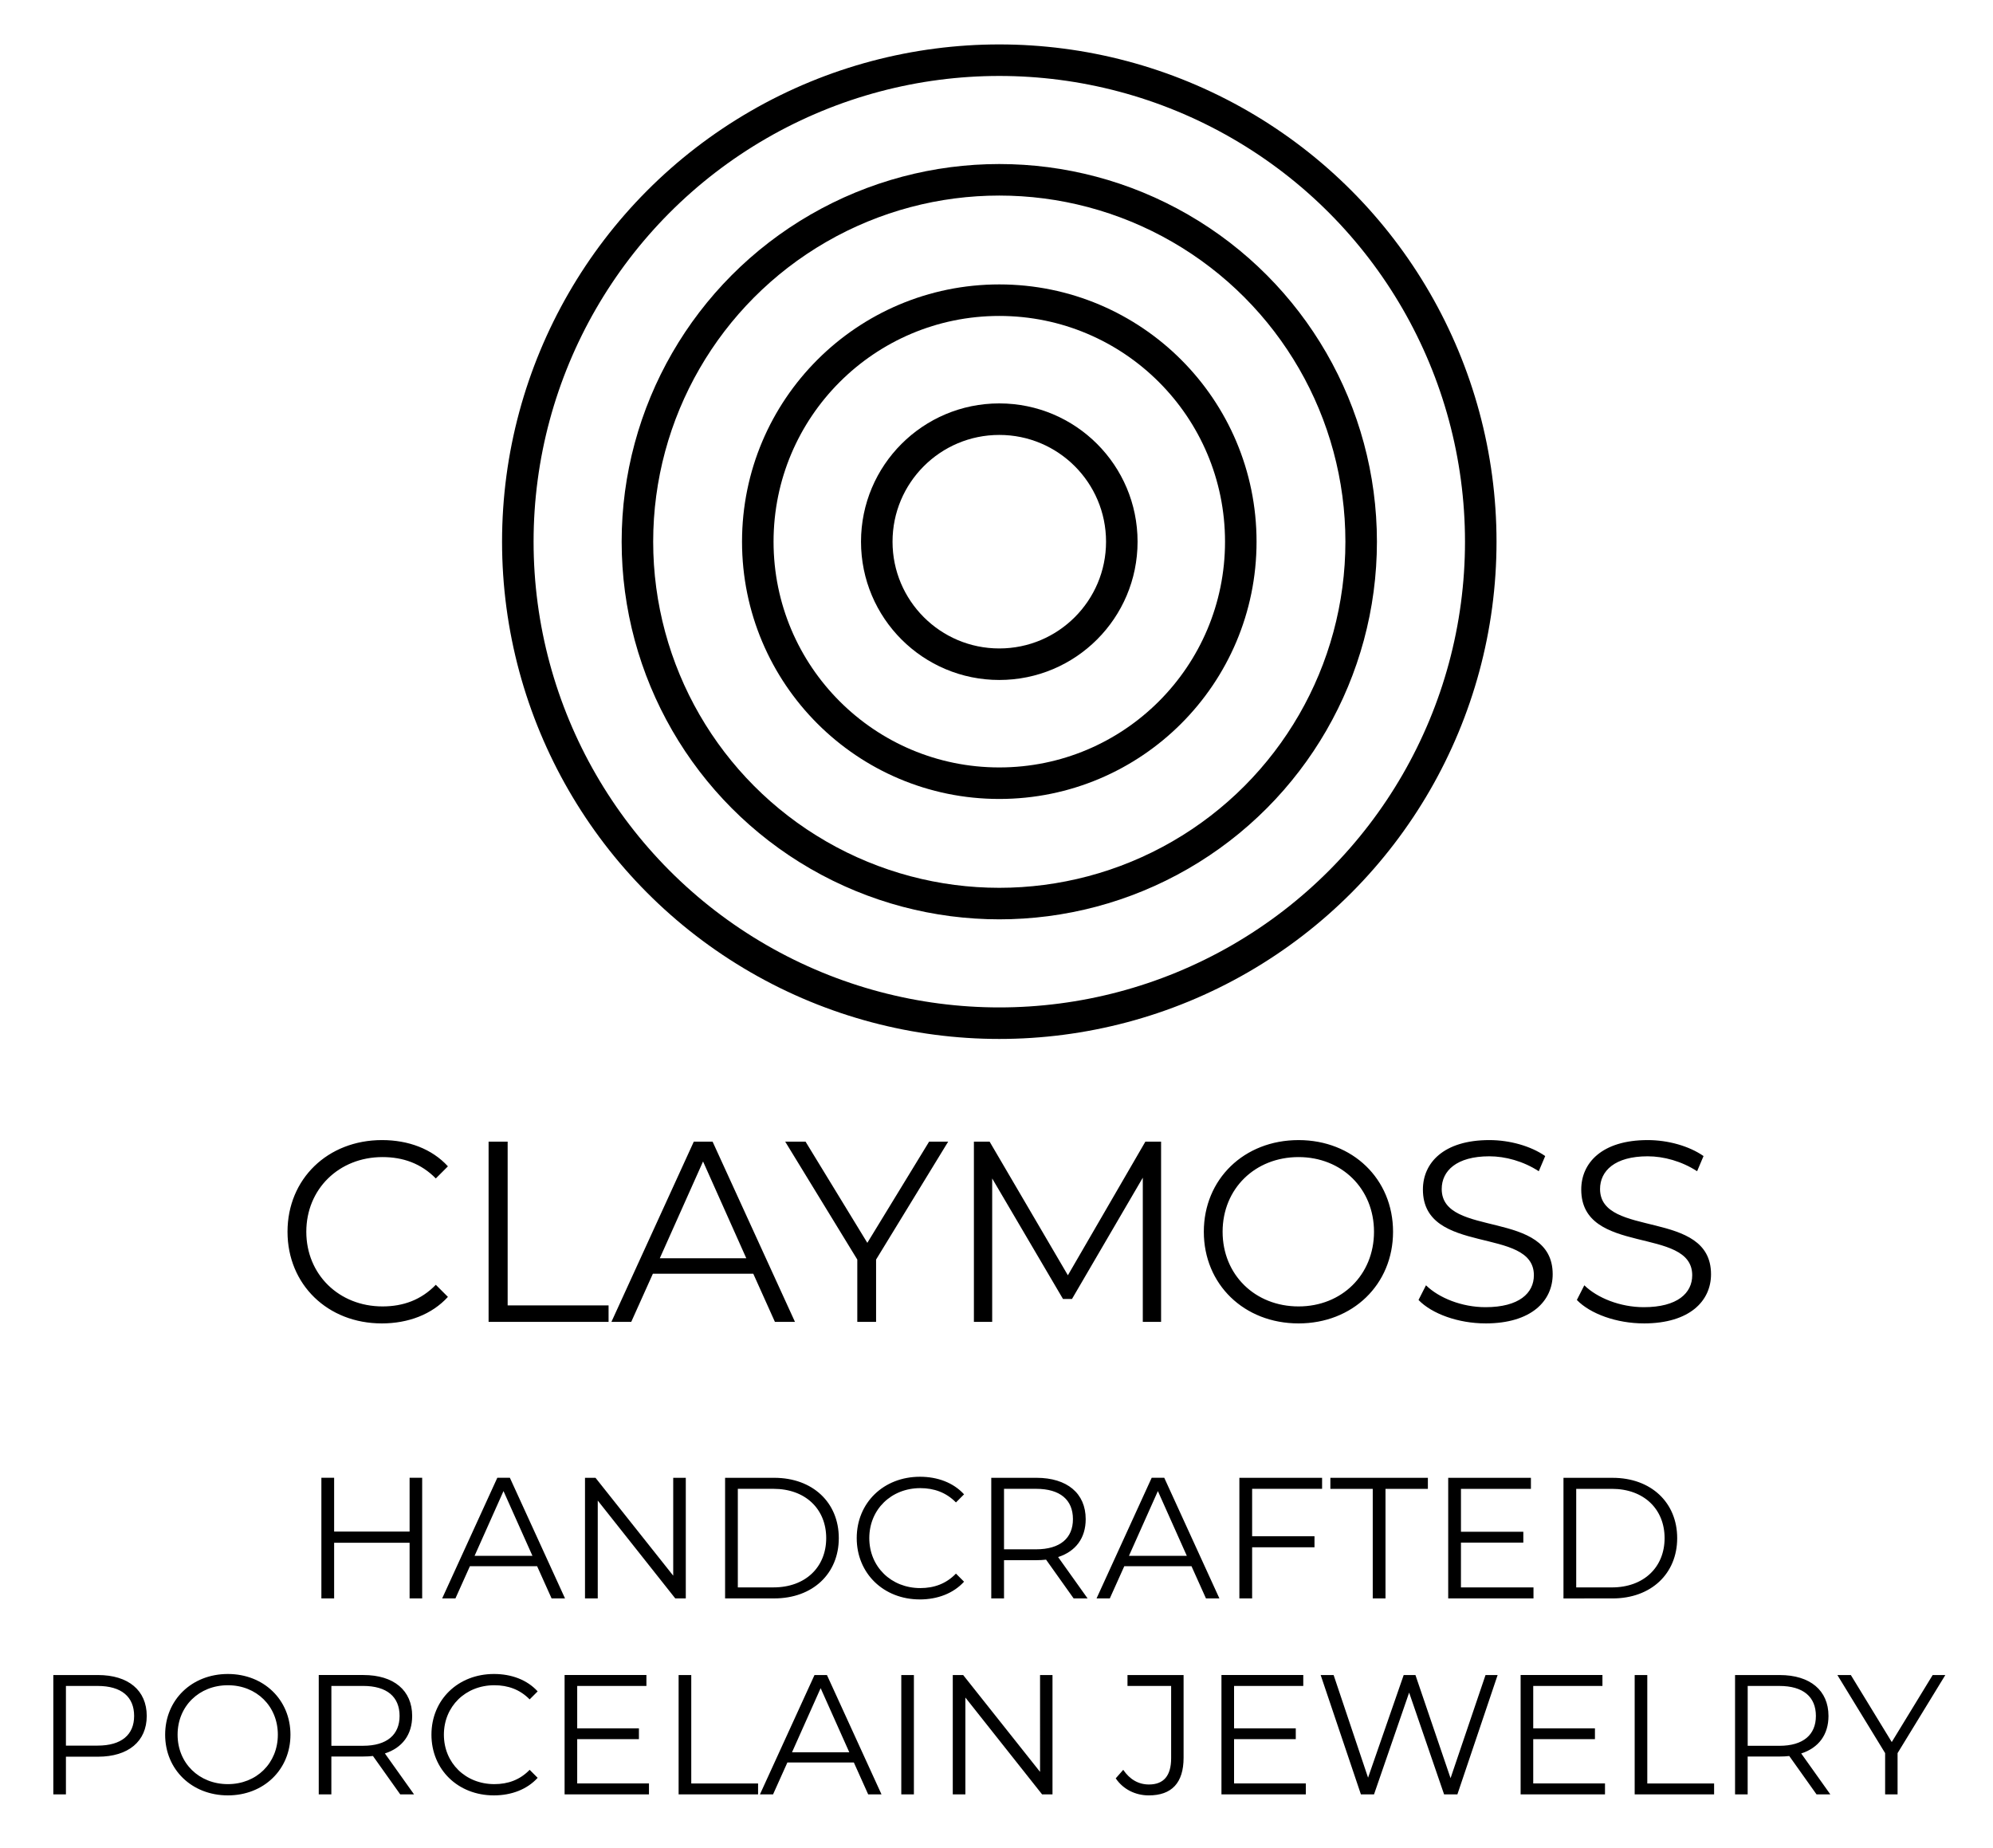 <?xml version="1.0" encoding="UTF-8" standalone="no"?>
<svg xmlns:inkscape="http://www.inkscape.org/namespaces/inkscape" xmlns:sodipodi="http://sodipodi.sourceforge.net/DTD/sodipodi-0.dtd" xmlns="http://www.w3.org/2000/svg" xmlns:svg="http://www.w3.org/2000/svg" width="110mm" height="102mm" viewBox="0 0 110 102" version="1.1" id="svg1295">
  <defs id="defs1292"></defs>
  <g id="g1" transform="translate(-94.848,-10.671)">
    <circle style="fill:none;stroke:#000000;stroke-width:1.74;stroke-dasharray:none;stroke-opacity:1;stop-color:#000000" id="path470-3-6-7-6" cx="150.002" cy="40.567" r="6.762"></circle>
    <circle style="fill:none;stroke:#000000;stroke-width:1.74;stroke-dasharray:none;stroke-opacity:1;stop-color:#000000" id="path470-3-6-3" cx="150.002" cy="40.567" r="13.329"></circle>
    <circle style="fill:none;stroke:#000000;stroke-width:1.74;stroke-dasharray:none;stroke-opacity:1;stop-color:#000000" id="path470-9" cx="150.002" cy="40.567" r="26.574"></circle>
    <circle style="fill:none;stroke:#000000;stroke-width:1.74;stroke-dasharray:none;stroke-opacity:1;stop-color:#000000" id="path470-3-4" cx="150.002" cy="40.567" r="19.973"></circle>
  </g>
  <path style="font-size:14.21px;font-family:Montserrat;-inkscape-font-specification:'Montserrat, @wght=500';font-variation-settings:'wght' 500;stroke-width:0.568;stroke-linecap:round" d="m 21.07,73.04 c 1.464,0 2.771,-0.497 3.652,-1.464 l -0.668,-0.668 c -0.81,0.838 -1.805,1.194 -2.942,1.194 -2.402,0 -4.206,-1.762 -4.206,-4.121 0,-2.359 1.805,-4.121 4.206,-4.121 1.137,0 2.132,0.355 2.942,1.179 l 0.668,-0.668 c -0.881,-0.966 -2.188,-1.449 -3.638,-1.449 -2.998,0 -5.215,2.146 -5.215,5.059 0,2.913 2.217,5.059 5.201,5.059 z m 12.519,-0.085 v -0.909 h -5.57 v -9.038 h -1.052 v 9.947 z m 10.288,0 -4.547,-9.947 h -1.037 l -4.547,9.947 h 1.094 l 1.194,-2.657 h 5.542 l 1.194,2.657 z m -5.073,-8.853 2.387,5.343 h -4.775 z m 12.477,-1.094 -3.41,5.585 -3.41,-5.585 h -1.123 l 3.979,6.508 v 3.439 h 1.037 v -3.439 l 3.979,-6.508 z m 7.659,7.375 -4.32,-7.375 h -0.867 v 9.947 h 1.009 v -7.915 l 3.908,6.65 h 0.497 l 3.908,-6.693 v 7.958 h 1.009 v -9.947 h -0.867 z m 12.732,2.657 c 2.984,0 5.215,-2.146 5.215,-5.059 0,-2.913 -2.231,-5.059 -5.215,-5.059 -3.013,0 -5.229,2.16 -5.229,5.059 0,2.899 2.217,5.059 5.229,5.059 z m 0,-0.938 c -2.402,0 -4.192,-1.748 -4.192,-4.121 0,-2.373 1.79,-4.121 4.192,-4.121 2.387,0 4.164,1.748 4.164,4.121 0,2.373 -1.776,4.121 -4.164,4.121 z m 10.317,0.938 c 2.544,0 3.709,-1.25 3.709,-2.714 0,-3.624 -6.125,-1.975 -6.125,-4.704 0,-0.995 0.81,-1.805 2.629,-1.805 0.881,0 1.876,0.27 2.728,0.824 l 0.355,-0.838 c -0.796,-0.554 -1.961,-0.881 -3.084,-0.881 -2.529,0 -3.666,1.265 -3.666,2.728 0,3.68 6.125,2.004 6.125,4.732 0,0.981 -0.81,1.762 -2.672,1.762 -1.307,0 -2.572,-0.512 -3.283,-1.208 l -0.412,0.81 c 0.739,0.767 2.203,1.293 3.695,1.293 z m 8.739,0 c 2.544,0 3.709,-1.25 3.709,-2.714 0,-3.624 -6.125,-1.975 -6.125,-4.704 0,-0.995 0.81,-1.805 2.629,-1.805 0.881,0 1.876,0.27 2.728,0.824 l 0.355,-0.838 c -0.796,-0.554 -1.961,-0.881 -3.084,-0.881 -2.529,0 -3.666,1.265 -3.666,2.728 0,3.68 6.125,2.004 6.125,4.732 0,0.981 -0.81,1.762 -2.672,1.762 -1.307,0 -2.572,-0.512 -3.283,-1.208 l -0.412,0.81 c 0.739,0.767 2.203,1.293 3.695,1.293 z" id="text1" aria-label="CLAYMOSS"></path>
  <path d="m 22.607,84.527 h -4.165 v -2.967 h -0.704 v 6.657 h 0.704 v -3.072 h 4.165 v 3.072 h 0.694 v -6.657 h -0.694 z m 8.578,3.69 -3.043,-6.657 h -0.694 l -3.043,6.657 h 0.732 l 0.799,-1.778 h 3.709 l 0.799,1.778 z m -3.395,-5.924 1.598,3.576 h -3.195 z m 9.367,4.669 -4.289,-5.401 h -0.58 v 6.657 h 0.704 v -5.401 l 4.279,5.401 h 0.58 v -6.657 h -0.694 z m 5.573,1.255 c 2.13,0 3.566,-1.369 3.566,-3.328 0,-1.959 -1.436,-3.328 -3.566,-3.328 h -2.71 v 6.657 z m -2.007,-6.048 h 1.968 c 1.769,0 2.91,1.122 2.91,2.72 0,1.598 -1.141,2.72 -2.91,2.72 h -1.968 z m 10.042,6.105 c 0.979,0 1.854,-0.333 2.444,-0.979 l -0.447,-0.447 c -0.542,0.561 -1.208,0.799 -1.968,0.799 -1.607,0 -2.815,-1.179 -2.815,-2.758 0,-1.579 1.208,-2.758 2.815,-2.758 0.761,0 1.426,0.238 1.968,0.789 l 0.447,-0.447 c -0.59,-0.647 -1.464,-0.97 -2.434,-0.97 -2.007,0 -3.49,1.436 -3.49,3.385 0,1.949 1.483,3.385 3.481,3.385 z m 7.636,-2.339 c 0.97,-0.314 1.522,-1.046 1.522,-2.092 0,-1.426 -1.027,-2.282 -2.72,-2.282 h -2.492 v 6.657 h 0.704 v -2.111 h 1.788 c 0.19,0 0.361,-0.009 0.533,-0.029 l 1.522,2.14 h 0.77 z m -2.986,-0.428 v -3.338 h 1.769 c 1.331,0 2.035,0.609 2.035,1.674 0,1.046 -0.704,1.664 -2.035,1.664 z m 11.887,2.71 -3.043,-6.657 h -0.694 l -3.043,6.657 h 0.732 l 0.799,-1.778 h 3.709 l 0.799,1.778 z m -3.395,-5.924 1.598,3.576 h -3.195 z m 9.063,-0.732 h -4.565 v 6.657 h 0.704 v -2.824 h 3.442 v -0.609 h -3.442 v -2.615 h 3.861 z m 3.5,6.657 v -6.048 h 2.339 v -0.609 h -5.382 v 0.609 h 2.339 v 6.048 z m 4.165,-3.081 h 3.442 v -0.599 h -3.442 v -2.368 h 3.861 v -0.609 h -4.565 v 6.657 h 4.707 v -0.609 h -4.004 z m 8.368,3.081 c 2.13,0 3.566,-1.369 3.566,-3.328 0,-1.959 -1.436,-3.328 -3.566,-3.328 h -2.71 v 6.657 z m -2.007,-6.048 h 1.968 c 1.769,0 2.91,1.122 2.91,2.72 0,1.598 -1.141,2.72 -2.91,2.72 h -1.968 z" id="text1-9" style="font-size:9.51px;font-family:Montserrat;-inkscape-font-specification:'Montserrat, Normal';stroke-width:0.38;stroke-linecap:round" aria-label="HANDCRAFTED"></path>
  <path d="m 2.943,92.446 v 6.586 H 3.639 V 96.953 h 1.769 c 1.675,0 2.691,-0.847 2.691,-2.249 0,-1.411 -1.016,-2.258 -2.691,-2.258 z m 0.696,3.895 v -3.293 h 1.75 c 1.317,0 2.014,0.602 2.014,1.656 0,1.035 -0.696,1.637 -2.014,1.637 z m 8.939,2.747 c 1.976,0 3.453,-1.421 3.453,-3.35 0,-1.929 -1.477,-3.35 -3.453,-3.35 -1.995,0 -3.463,1.43 -3.463,3.35 0,1.919 1.468,3.35 3.463,3.35 z m 0,-0.621 c -1.59,0 -2.776,-1.157 -2.776,-2.729 0,-1.571 1.186,-2.729 2.776,-2.729 1.581,0 2.757,1.157 2.757,2.729 0,1.571 -1.176,2.729 -2.757,2.729 z m 8.666,-1.694 c 0.96,-0.31 1.505,-1.035 1.505,-2.07 0,-1.411 -1.016,-2.258 -2.691,-2.258 h -2.465 v 6.586 h 0.696 v -2.089 h 1.769 c 0.188,0 0.358,-0.009 0.527,-0.028 l 1.505,2.117 h 0.762 z m -2.954,-0.423 v -3.303 h 1.75 c 1.317,0 2.014,0.602 2.014,1.656 0,1.035 -0.696,1.647 -2.014,1.647 z m 8.967,2.738 c 0.969,0 1.835,-0.329 2.418,-0.969 l -0.442,-0.442 c -0.536,0.555 -1.195,0.79 -1.948,0.79 -1.59,0 -2.785,-1.167 -2.785,-2.729 0,-1.562 1.195,-2.729 2.785,-2.729 0.753,0 1.411,0.235 1.948,0.781 l 0.442,-0.442 c -0.583,-0.64 -1.449,-0.96 -2.409,-0.96 -1.985,0 -3.453,1.421 -3.453,3.35 0,1.929 1.468,3.35 3.444,3.35 z m 4.601,-3.105 h 3.406 v -0.593 h -3.406 v -2.343 h 3.82 v -0.602 h -4.516 v 6.586 h 4.657 v -0.602 h -3.961 z m 9.983,3.049 v -0.602 h -3.688 v -5.984 H 37.455 v 6.586 z m 6.812,0 -3.011,-6.586 h -0.687 l -3.011,6.586 h 0.724 l 0.79,-1.759 h 3.67 l 0.79,1.759 z m -3.359,-5.862 1.581,3.538 h -3.161 z m 5.147,5.862 v -6.586 h -0.696 v 6.586 z m 6.963,-1.242 -4.243,-5.344 h -0.574 v 6.586 h 0.696 v -5.344 l 4.234,5.344 h 0.574 v -6.586 h -0.687 z m 6.003,1.298 c 1.261,0 1.919,-0.687 1.919,-2.079 v -4.563 h -3.096 v 0.602 h 2.409 v 3.989 c 0,0.969 -0.414,1.449 -1.223,1.449 -0.583,0 -1.063,-0.282 -1.421,-0.809 l -0.414,0.47 c 0.405,0.602 1.082,0.941 1.825,0.941 z m 4.705,-3.105 h 3.406 v -0.593 h -3.406 v -2.343 h 3.82 v -0.602 h -4.516 v 6.586 h 4.657 v -0.602 h -3.961 z m 11.949,2.155 -1.938,-5.692 h -0.649 l -1.966,5.664 -1.901,-5.664 h -0.715 l 2.221,6.586 h 0.724 l 1.938,-5.617 1.929,5.617 h 0.734 l 2.221,-6.586 h -0.668 z m 4.563,-2.155 h 3.406 v -0.593 h -3.406 v -2.343 h 3.82 v -0.602 h -4.516 v 6.586 h 4.657 v -0.602 h -3.961 z m 9.983,3.049 v -0.602 h -3.688 v -5.984 h -0.696 v 6.586 z m 4.808,-2.258 c 0.96,-0.31 1.505,-1.035 1.505,-2.07 0,-1.411 -1.016,-2.258 -2.691,-2.258 H 95.763 v 6.586 h 0.696 v -2.089 h 1.769 c 0.188,0 0.358,-0.009 0.527,-0.028 l 1.505,2.117 h 0.762 z m -2.954,-0.423 v -3.303 h 1.75 c 1.317,0 2.014,0.602 2.014,1.656 0,1.035 -0.696,1.647 -2.014,1.647 z m 10.209,-3.905 -2.258,3.698 -2.258,-3.698 h -0.743 l 2.635,4.309 v 2.277 h 0.687 V 96.756 l 2.635,-4.309 z" id="text1-9-9" style="font-size:9.409px;font-family:Montserrat;-inkscape-font-specification:'Montserrat, Normal';stroke-width:0.376;stroke-linecap:round" aria-label="PORCELAIN JEWELRY"></path>
</svg>
